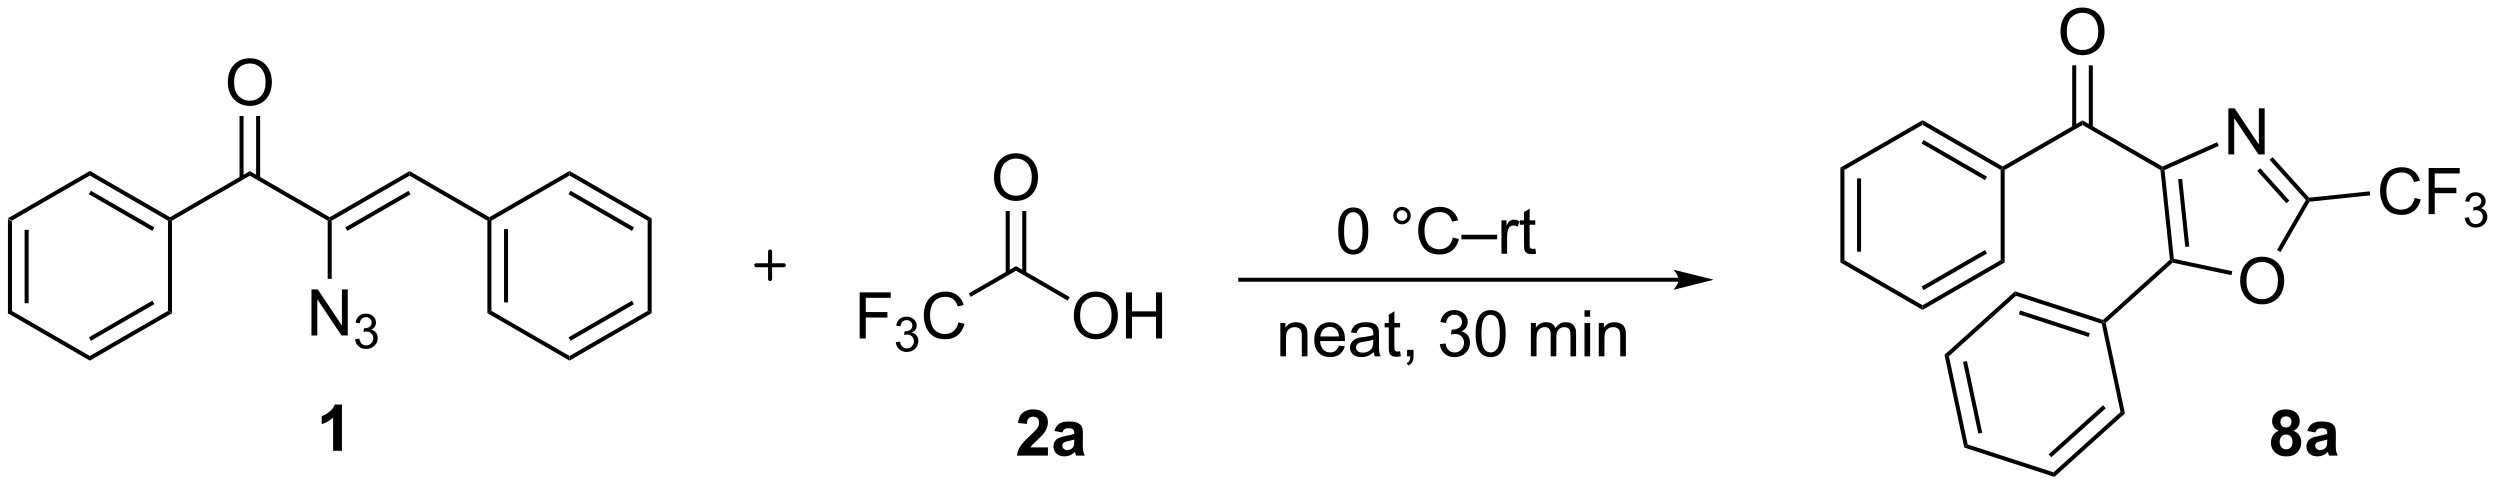 <?xml version="1.0" encoding="UTF-8"?>
<!DOCTYPE svg PUBLIC '-//W3C//DTD SVG 1.0//EN'
          'http://www.w3.org/TR/2001/REC-SVG-20010904/DTD/svg10.dtd'>
<svg stroke-dasharray="none" shape-rendering="auto" xmlns="http://www.w3.org/2000/svg" font-family="'Dialog'" text-rendering="auto" width="426" fill-opacity="1" color-interpolation="auto" color-rendering="auto" preserveAspectRatio="xMidYMid meet" font-size="12px" viewBox="0 0 426 83" fill="black" xmlns:xlink="http://www.w3.org/1999/xlink" stroke="black" image-rendering="auto" stroke-miterlimit="10" stroke-linecap="square" stroke-linejoin="miter" font-style="normal" stroke-width="1" height="83" stroke-dashoffset="0" font-weight="normal" stroke-opacity="1"
><!--Generated by the Batik Graphics2D SVG Generator--><defs id="genericDefs"
  /><g
  ><defs id="defs1"
    ><clipPath clipPathUnits="userSpaceOnUse" id="clipPath1"
      ><path d="M0.646 1.611 L319.647 1.611 L319.647 63.614 L0.646 63.614 L0.646 1.611 Z"
      /></clipPath
      ><clipPath clipPathUnits="userSpaceOnUse" id="clipPath2"
      ><path d="M40.281 107.264 L40.281 167.543 L350.412 167.543 L350.412 107.264 Z"
      /></clipPath
    ></defs
    ><g transform="scale(1.333,1.333) translate(-0.646,-1.611) matrix(1.029,0,0,1.029,-40.787,-108.72)"
    ><path d="M41.253 134.439 L41.753 134.728 L41.753 145.939 L41.253 146.228 ZM43.323 135.779 L43.323 144.888 L43.823 144.888 L43.823 135.779 Z" stroke="none" clip-path="url(#clipPath2)"
    /></g
    ><g transform="matrix(1.371,0,0,1.371,-55.243,-147.109)"
    ><path d="M41.253 146.228 L41.753 145.939 L51.462 151.545 L51.462 152.122 Z" stroke="none" clip-path="url(#clipPath2)"
    /></g
    ><g transform="matrix(1.371,0,0,1.371,-55.243,-147.109)"
    ><path d="M51.462 152.122 L51.462 151.545 L61.171 145.939 L61.671 146.228 ZM51.587 149.66 L59.476 145.105 L59.226 144.672 L51.337 149.227 Z" stroke="none" clip-path="url(#clipPath2)"
    /></g
    ><g transform="matrix(1.371,0,0,1.371,-55.243,-147.109)"
    ><path d="M61.671 146.228 L61.171 145.939 L61.171 134.728 L61.421 134.583 L61.671 134.728 Z" stroke="none" clip-path="url(#clipPath2)"
    /></g
    ><g transform="matrix(1.371,0,0,1.371,-55.243,-147.109)"
    ><path d="M61.421 134.295 L61.421 134.583 L61.171 134.728 L51.462 129.122 L51.462 128.545 ZM59.476 135.562 L51.587 131.007 L51.337 131.44 L59.226 135.995 Z" stroke="none" clip-path="url(#clipPath2)"
    /></g
    ><g transform="matrix(1.371,0,0,1.371,-55.243,-147.109)"
    ><path d="M51.462 128.545 L51.462 129.122 L41.753 134.728 L41.253 134.439 Z" stroke="none" clip-path="url(#clipPath2)"
    /></g
    ><g transform="matrix(1.371,0,0,1.371,-55.243,-147.109)"
    ><path d="M61.671 134.728 L61.421 134.583 L61.421 134.295 L71.346 128.565 L71.346 129.142 Z" stroke="none" clip-path="url(#clipPath2)"
    /></g
    ><g transform="matrix(1.371,0,0,1.371,-55.243,-147.109)"
    ><path d="M71.346 129.142 L71.346 128.565 L81.271 134.295 L81.271 134.583 L81.021 134.728 Z" stroke="none" clip-path="url(#clipPath2)"
    /></g
    ><g transform="matrix(1.371,0,0,1.371,-55.243,-147.109)"
    ><path d="M68.609 117.579 Q68.609 116.152 69.375 115.347 Q70.14 114.54 71.351 114.54 Q72.143 114.54 72.778 114.92 Q73.416 115.298 73.75 115.975 Q74.086 116.652 74.086 117.511 Q74.086 118.384 73.734 119.071 Q73.382 119.759 72.737 120.113 Q72.093 120.467 71.346 120.467 Q70.539 120.467 69.901 120.077 Q69.265 119.683 68.937 119.009 Q68.609 118.332 68.609 117.579 ZM69.39 117.59 Q69.39 118.626 69.945 119.222 Q70.502 119.816 71.343 119.816 Q72.198 119.816 72.75 119.215 Q73.304 118.613 73.304 117.509 Q73.304 116.808 73.067 116.288 Q72.83 115.767 72.375 115.48 Q71.921 115.191 71.354 115.191 Q70.549 115.191 69.968 115.746 Q69.39 116.298 69.39 117.59 Z" stroke="none" clip-path="url(#clipPath2)"
    /></g
    ><g transform="matrix(1.371,0,0,1.371,-55.243,-147.109)"
    ><path d="M72.627 129.449 L72.627 121.72 L72.127 121.72 L72.127 129.449 ZM70.565 129.449 L70.565 121.72 L70.065 121.72 L70.065 129.449 Z" stroke="none" clip-path="url(#clipPath2)"
    /></g
    ><g transform="matrix(1.371,0,0,1.371,-55.243,-147.109)"
    ><path d="M81.521 134.728 L81.271 134.583 L81.271 134.295 L91.195 128.565 L91.195 129.142 ZM83.459 135.991 L91.32 131.452 L91.07 131.019 L83.209 135.558 Z" stroke="none" clip-path="url(#clipPath2)"
    /></g
    ><g transform="matrix(1.371,0,0,1.371,-55.243,-147.109)"
    ><path d="M91.195 129.142 L91.195 128.565 L101.12 134.295 L101.12 134.583 L100.87 134.728 Z" stroke="none" clip-path="url(#clipPath2)"
    /></g
    ><g transform="matrix(1.371,0,0,1.371,-55.243,-147.109)"
    ><path d="M100.87 134.728 L101.12 134.583 L101.37 134.728 L101.37 145.939 L100.87 146.228 ZM102.94 135.779 L102.94 144.888 L103.44 144.888 L103.44 135.779 Z" stroke="none" clip-path="url(#clipPath2)"
    /></g
    ><g transform="matrix(1.371,0,0,1.371,-55.243,-147.109)"
    ><path d="M100.87 146.228 L101.37 145.939 L111.079 151.545 L111.079 152.122 Z" stroke="none" clip-path="url(#clipPath2)"
    /></g
    ><g transform="matrix(1.371,0,0,1.371,-55.243,-147.109)"
    ><path d="M111.079 152.122 L111.079 151.545 L120.789 145.939 L121.289 146.228 ZM111.204 149.66 L119.094 145.105 L118.844 144.672 L110.954 149.227 Z" stroke="none" clip-path="url(#clipPath2)"
    /></g
    ><g transform="matrix(1.371,0,0,1.371,-55.243,-147.109)"
    ><path d="M121.289 146.228 L120.789 145.939 L120.789 134.728 L121.289 134.439 Z" stroke="none" clip-path="url(#clipPath2)"
    /></g
    ><g transform="matrix(1.371,0,0,1.371,-55.243,-147.109)"
    ><path d="M121.289 134.439 L120.789 134.728 L111.079 129.122 L111.079 128.545 ZM119.094 135.562 L111.204 131.007 L110.954 131.44 L118.844 135.995 Z" stroke="none" clip-path="url(#clipPath2)"
    /></g
    ><g transform="matrix(1.371,0,0,1.371,-55.243,-147.109)"
    ><path d="M111.079 128.545 L111.079 129.122 L101.37 134.728 L101.12 134.583 L101.12 134.295 Z" stroke="none" clip-path="url(#clipPath2)"
    /></g
    ><g transform="matrix(1.371,0,0,1.371,-55.243,-147.109)"
    ><path d="M79.005 148.994 L79.005 143.267 L79.784 143.267 L82.791 147.762 L82.791 143.267 L83.518 143.267 L83.518 148.994 L82.739 148.994 L79.732 144.494 L79.732 148.994 L79.005 148.994 Z" stroke="none" clip-path="url(#clipPath2)"
    /></g
    ><g transform="matrix(1.371,0,0,1.371,-55.243,-147.109)"
    ><path d="M84.425 149.459 L84.952 149.388 Q85.044 149.838 85.261 150.035 Q85.48 150.232 85.794 150.232 Q86.165 150.232 86.421 149.974 Q86.679 149.717 86.679 149.336 Q86.679 148.972 86.441 148.738 Q86.204 148.502 85.837 148.502 Q85.689 148.502 85.466 148.56 L85.525 148.097 Q85.577 148.103 85.609 148.103 Q85.946 148.103 86.216 147.928 Q86.486 147.752 86.486 147.385 Q86.486 147.095 86.288 146.906 Q86.093 146.715 85.782 146.715 Q85.474 146.715 85.269 146.908 Q85.064 147.101 85.005 147.488 L84.478 147.394 Q84.575 146.863 84.917 146.572 Q85.261 146.281 85.771 146.281 Q86.122 146.281 86.417 146.431 Q86.714 146.582 86.87 146.844 Q87.026 147.103 87.026 147.396 Q87.026 147.675 86.876 147.904 Q86.728 148.133 86.435 148.267 Q86.816 148.355 87.026 148.633 Q87.237 148.908 87.237 149.324 Q87.237 149.887 86.827 150.279 Q86.417 150.67 85.79 150.67 Q85.226 150.67 84.851 150.334 Q84.478 149.996 84.425 149.459 Z" stroke="none" clip-path="url(#clipPath2)"
    /></g
    ><g transform="matrix(1.371,0,0,1.371,-55.243,-147.109)"
    ><path d="M81.021 134.728 L81.271 134.583 L81.521 134.728 L81.521 141.959 L81.021 141.959 Z" stroke="none" clip-path="url(#clipPath2)"
    /></g
    ><g transform="matrix(1.371,0,0,1.371,-55.243,-147.109)"
    ><path d="M206.624 136.011 Q206.624 134.995 206.832 134.378 Q207.041 133.758 207.452 133.422 Q207.866 133.086 208.491 133.086 Q208.952 133.086 209.298 133.271 Q209.647 133.456 209.874 133.807 Q210.101 134.156 210.228 134.659 Q210.358 135.159 210.358 136.011 Q210.358 137.018 210.15 137.638 Q209.944 138.258 209.53 138.596 Q209.119 138.935 208.491 138.935 Q207.663 138.935 207.189 138.339 Q206.624 137.625 206.624 136.011 ZM207.345 136.011 Q207.345 137.422 207.676 137.888 Q208.007 138.354 208.491 138.354 Q208.976 138.354 209.304 137.886 Q209.634 137.417 209.634 136.011 Q209.634 134.596 209.304 134.133 Q208.976 133.667 208.483 133.667 Q207.999 133.667 207.71 134.078 Q207.345 134.602 207.345 136.011 ZM213.463 134.094 Q213.463 133.643 213.78 133.328 Q214.101 133.011 214.546 133.011 Q214.999 133.011 215.314 133.328 Q215.632 133.643 215.632 134.094 Q215.632 134.542 215.311 134.862 Q214.994 135.18 214.546 135.18 Q214.101 135.18 213.78 134.865 Q213.463 134.547 213.463 134.094 ZM213.89 134.094 Q213.89 134.367 214.082 134.56 Q214.275 134.753 214.548 134.753 Q214.819 134.753 215.012 134.56 Q215.205 134.367 215.205 134.094 Q215.205 133.82 215.012 133.628 Q214.819 133.432 214.548 133.432 Q214.275 133.432 214.082 133.628 Q213.89 133.82 213.89 134.094 ZM220.865 136.828 L221.623 137.018 Q221.386 137.953 220.766 138.445 Q220.146 138.935 219.253 138.935 Q218.326 138.935 217.745 138.557 Q217.167 138.18 216.862 137.466 Q216.56 136.75 216.56 135.93 Q216.56 135.034 216.901 134.37 Q217.245 133.703 217.875 133.357 Q218.505 133.011 219.263 133.011 Q220.123 133.011 220.709 133.448 Q221.294 133.886 221.526 134.68 L220.779 134.854 Q220.581 134.229 220.201 133.945 Q219.823 133.659 219.248 133.659 Q218.589 133.659 218.143 133.977 Q217.701 134.292 217.521 134.826 Q217.341 135.359 217.341 135.924 Q217.341 136.656 217.555 137.201 Q217.768 137.745 218.216 138.016 Q218.667 138.284 219.19 138.284 Q219.826 138.284 220.266 137.917 Q220.709 137.549 220.865 136.828 ZM221.923 137.047 L221.923 136.479 L226.374 136.479 L226.374 137.047 L221.923 137.047 ZM226.909 138.836 L226.909 134.688 L227.542 134.688 L227.542 135.315 Q227.784 134.875 227.987 134.734 Q228.193 134.594 228.44 134.594 Q228.794 134.594 229.162 134.82 L228.919 135.471 Q228.662 135.32 228.404 135.32 Q228.175 135.32 227.99 135.458 Q227.808 135.596 227.729 135.844 Q227.612 136.219 227.612 136.664 L227.612 138.836 L226.909 138.836 ZM231.115 138.206 L231.216 138.828 Q230.919 138.891 230.685 138.891 Q230.302 138.891 230.091 138.771 Q229.88 138.649 229.794 138.451 Q229.709 138.253 229.709 137.62 L229.709 135.234 L229.193 135.234 L229.193 134.688 L229.709 134.688 L229.709 133.659 L230.409 133.237 L230.409 134.688 L231.115 134.688 L231.115 135.234 L230.409 135.234 L230.409 137.659 Q230.409 137.961 230.446 138.047 Q230.482 138.133 230.565 138.185 Q230.651 138.234 230.808 138.234 Q230.925 138.234 231.115 138.206 Z" stroke="none" clip-path="url(#clipPath2)"
    /></g
    ><g transform="matrix(1.371,0,0,1.371,-55.243,-147.109)"
    ><path d="M147.142 149.368 L147.142 143.641 L151.007 143.641 L151.007 144.316 L147.9 144.316 L147.9 146.089 L150.588 146.089 L150.588 146.766 L147.9 146.766 L147.9 149.368 L147.142 149.368 Z" stroke="none" clip-path="url(#clipPath2)"
    /></g
    ><g transform="matrix(1.371,0,0,1.371,-55.243,-147.109)"
    ><path d="M151.625 149.833 L152.152 149.763 Q152.244 150.212 152.461 150.409 Q152.679 150.607 152.994 150.607 Q153.365 150.607 153.621 150.349 Q153.879 150.091 153.879 149.71 Q153.879 149.347 153.64 149.112 Q153.404 148.876 153.037 148.876 Q152.888 148.876 152.666 148.935 L152.724 148.472 Q152.777 148.478 152.808 148.478 Q153.146 148.478 153.416 148.302 Q153.685 148.126 153.685 147.759 Q153.685 147.47 153.488 147.28 Q153.293 147.089 152.982 147.089 Q152.674 147.089 152.469 147.282 Q152.263 147.476 152.205 147.862 L151.678 147.769 Q151.775 147.237 152.117 146.946 Q152.461 146.655 152.97 146.655 Q153.322 146.655 153.617 146.806 Q153.914 146.956 154.07 147.218 Q154.226 147.478 154.226 147.771 Q154.226 148.05 154.076 148.278 Q153.928 148.507 153.635 148.642 Q154.015 148.73 154.226 149.007 Q154.437 149.282 154.437 149.698 Q154.437 150.261 154.027 150.653 Q153.617 151.044 152.99 151.044 Q152.425 151.044 152.05 150.708 Q151.678 150.37 151.625 149.833 Z" stroke="none" clip-path="url(#clipPath2)"
    /></g
    ><g transform="matrix(1.371,0,0,1.371,-55.243,-147.109)"
    ><path d="M159.413 147.36 L160.171 147.55 Q159.934 148.485 159.314 148.977 Q158.694 149.467 157.801 149.467 Q156.874 149.467 156.293 149.089 Q155.715 148.712 155.41 147.998 Q155.108 147.282 155.108 146.462 Q155.108 145.566 155.449 144.902 Q155.793 144.235 156.423 143.889 Q157.054 143.542 157.811 143.542 Q158.671 143.542 159.257 143.98 Q159.843 144.417 160.074 145.212 L159.327 145.386 Q159.129 144.761 158.749 144.477 Q158.371 144.191 157.796 144.191 Q157.137 144.191 156.691 144.508 Q156.249 144.824 156.069 145.357 Q155.889 145.891 155.889 146.457 Q155.889 147.188 156.103 147.732 Q156.316 148.277 156.764 148.548 Q157.215 148.816 157.738 148.816 Q158.374 148.816 158.814 148.449 Q159.257 148.082 159.413 147.36 Z" stroke="none" clip-path="url(#clipPath2)"
    /></g
    ><g transform="matrix(1.371,0,0,1.371,-55.243,-147.109)"
    ><path d="M160.945 144.2 L160.695 143.767 L166.572 140.374 L166.572 140.952 Z" stroke="none" clip-path="url(#clipPath2)"
    /></g
    ><g transform="matrix(1.371,0,0,1.371,-55.243,-147.109)"
    ><path d="M163.835 129.389 Q163.835 127.962 164.601 127.157 Q165.366 126.35 166.577 126.35 Q167.369 126.35 168.004 126.73 Q168.642 127.107 168.976 127.784 Q169.311 128.462 169.311 129.321 Q169.311 130.193 168.96 130.881 Q168.608 131.568 167.963 131.923 Q167.319 132.277 166.572 132.277 Q165.765 132.277 165.127 131.886 Q164.491 131.493 164.163 130.818 Q163.835 130.141 163.835 129.389 ZM164.616 129.399 Q164.616 130.435 165.171 131.032 Q165.728 131.626 166.569 131.626 Q167.423 131.626 167.976 131.024 Q168.53 130.423 168.53 129.318 Q168.53 128.618 168.293 128.097 Q168.056 127.576 167.601 127.29 Q167.147 127.001 166.58 127.001 Q165.775 127.001 165.194 127.555 Q164.616 128.107 164.616 129.399 Z" stroke="none" clip-path="url(#clipPath2)"
    /></g
    ><g transform="matrix(1.371,0,0,1.371,-55.243,-147.109)"
    ><path d="M167.853 141.258 L167.853 133.529 L167.353 133.529 L167.353 141.258 ZM165.791 141.258 L165.791 133.529 L165.291 133.529 L165.291 141.258 Z" stroke="none" clip-path="url(#clipPath2)"
    /></g
    ><g transform="matrix(1.371,0,0,1.371,-55.243,-147.109)"
    ><path d="M173.76 146.579 Q173.76 145.152 174.525 144.347 Q175.291 143.54 176.502 143.54 Q177.294 143.54 177.929 143.92 Q178.567 144.298 178.9 144.975 Q179.236 145.652 179.236 146.511 Q179.236 147.383 178.885 148.071 Q178.533 148.758 177.887 149.113 Q177.244 149.467 176.497 149.467 Q175.689 149.467 175.051 149.076 Q174.416 148.683 174.088 148.008 Q173.76 147.332 173.76 146.579 ZM174.541 146.589 Q174.541 147.626 175.096 148.222 Q175.653 148.816 176.494 148.816 Q177.348 148.816 177.9 148.214 Q178.455 147.613 178.455 146.508 Q178.455 145.808 178.218 145.287 Q177.981 144.766 177.525 144.48 Q177.072 144.191 176.505 144.191 Q175.7 144.191 175.119 144.745 Q174.541 145.298 174.541 146.589 ZM180.235 149.368 L180.235 143.641 L180.993 143.641 L180.993 145.993 L183.969 145.993 L183.969 143.641 L184.727 143.641 L184.727 149.368 L183.969 149.368 L183.969 146.667 L180.993 146.667 L180.993 149.368 L180.235 149.368 Z" stroke="none" clip-path="url(#clipPath2)"
    /></g
    ><g transform="matrix(1.371,0,0,1.371,-55.243,-147.109)"
    ><path d="M166.572 140.952 L166.572 140.374 L173.244 144.226 L172.994 144.66 Z" stroke="none" clip-path="url(#clipPath2)"
    /></g
    ><g transform="matrix(1.371,0,0,1.371,-55.243,-147.109)"
    ><path d="M248.916 141.82 L194.443 141.82 L194.193 141.82 L194.193 142.32 L194.443 142.32 L248.916 142.32 L249.166 142.32 L249.166 141.82 L248.916 141.82 ZM253.291 142.07 L248.291 140.82 C248.291 140.82 248.916 141.524 248.916 142.07 C248.916 142.617 248.291 143.32 248.291 143.32 Z" stroke="none" clip-path="url(#clipPath2)"
    /></g
    ><g transform="matrix(1.371,0,0,1.371,-55.243,-147.109)"
    ><path d="M308.816 128.432 L309.051 128.279 L309.319 128.434 L310.479 139.47 L310.249 139.677 L309.988 139.576 ZM311.011 129.58 L311.896 137.996 L312.393 137.944 L311.508 129.528 Z" stroke="none" clip-path="url(#clipPath2)"
    /></g
    ><g transform="matrix(1.371,0,0,1.371,-55.243,-147.109)"
    ><path d="M317.255 126.493 L317.255 120.766 L318.034 120.766 L321.042 125.261 L321.042 120.766 L321.768 120.766 L321.768 126.493 L320.99 126.493 L317.982 121.993 L317.982 126.493 L317.255 126.493 Z" stroke="none" clip-path="url(#clipPath2)"
    /></g
    ><g transform="matrix(1.371,0,0,1.371,-55.243,-147.109)"
    ><path d="M309.319 128.434 L309.051 128.279 L309.066 127.999 L315.853 124.977 L316.057 125.434 Z" stroke="none" clip-path="url(#clipPath2)"
    /></g
    ><g transform="matrix(1.371,0,0,1.371,-55.243,-147.109)"
    ><path d="M309.066 127.999 L309.051 128.279 L308.816 128.432 L299.127 122.838 L299.127 122.26 Z" stroke="none" clip-path="url(#clipPath2)"
    /></g
    ><g transform="matrix(1.371,0,0,1.371,-55.243,-147.109)"
    ><path d="M309.988 139.576 L310.249 139.677 L310.322 139.947 L302.007 147.434 L301.733 147.345 L301.673 147.062 Z" stroke="none" clip-path="url(#clipPath2)"
    /></g
    ><g transform="matrix(1.371,0,0,1.371,-55.243,-147.109)"
    ><path d="M296.39 111.275 Q296.39 109.848 297.156 109.043 Q297.921 108.236 299.132 108.236 Q299.924 108.236 300.559 108.616 Q301.197 108.994 301.531 109.671 Q301.866 110.348 301.866 111.207 Q301.866 112.08 301.515 112.767 Q301.163 113.455 300.517 113.809 Q299.874 114.163 299.127 114.163 Q298.32 114.163 297.682 113.772 Q297.046 113.379 296.718 112.705 Q296.39 112.028 296.39 111.275 ZM297.171 111.285 Q297.171 112.322 297.726 112.918 Q298.283 113.512 299.124 113.512 Q299.978 113.512 300.531 112.91 Q301.085 112.309 301.085 111.205 Q301.085 110.504 300.848 109.983 Q300.611 109.463 300.156 109.176 Q299.702 108.887 299.135 108.887 Q298.33 108.887 297.749 109.442 Q297.171 109.994 297.171 111.285 Z" stroke="none" clip-path="url(#clipPath2)"
    /></g
    ><g transform="matrix(1.371,0,0,1.371,-55.243,-147.109)"
    ><path d="M300.408 123.145 L300.408 115.416 L299.908 115.416 L299.908 123.145 ZM298.345 123.145 L298.345 115.416 L297.845 115.416 L297.845 123.145 Z" stroke="none" clip-path="url(#clipPath2)"
    /></g
    ><g transform="matrix(1.371,0,0,1.371,-55.243,-147.109)"
    ><path d="M299.127 122.26 L299.127 122.838 L289.452 128.423 L289.202 128.279 L289.202 127.99 Z" stroke="none" clip-path="url(#clipPath2)"
    /></g
    ><g transform="matrix(1.371,0,0,1.371,-55.243,-147.109)"
    ><path d="M318.722 142.245 Q318.722 140.818 319.488 140.013 Q320.253 139.206 321.464 139.206 Q322.256 139.206 322.891 139.586 Q323.529 139.964 323.863 140.641 Q324.199 141.318 324.199 142.177 Q324.199 143.05 323.847 143.737 Q323.495 144.425 322.85 144.779 Q322.206 145.133 321.459 145.133 Q320.652 145.133 320.014 144.743 Q319.378 144.349 319.05 143.675 Q318.722 142.998 318.722 142.245 ZM319.503 142.256 Q319.503 143.292 320.058 143.888 Q320.615 144.482 321.456 144.482 Q322.311 144.482 322.863 143.881 Q323.417 143.279 323.417 142.175 Q323.417 141.474 323.18 140.953 Q322.943 140.433 322.488 140.146 Q322.034 139.857 321.467 139.857 Q320.662 139.857 320.081 140.412 Q319.503 140.964 319.503 142.256 Z" stroke="none" clip-path="url(#clipPath2)"
    /></g
    ><g transform="matrix(1.371,0,0,1.371,-55.243,-147.109)"
    ><path d="M317.739 141.013 L317.635 141.502 L310.322 139.947 L310.249 139.677 L310.479 139.47 Z" stroke="none" clip-path="url(#clipPath2)"
    /></g
    ><g transform="matrix(1.371,0,0,1.371,-55.243,-147.109)"
    ><path d="M323.732 138.623 L323.299 138.373 L326.882 132.167 L327.189 132.135 L327.342 132.37 Z" stroke="none" clip-path="url(#clipPath2)"
    /></g
    ><g transform="matrix(1.371,0,0,1.371,-55.243,-147.109)"
    ><path d="M340.414 131.904 L341.172 132.094 Q340.935 133.029 340.316 133.521 Q339.696 134.011 338.803 134.011 Q337.875 134.011 337.295 133.633 Q336.717 133.255 336.412 132.542 Q336.11 131.826 336.11 131.005 Q336.11 130.109 336.451 129.446 Q336.795 128.779 337.425 128.432 Q338.055 128.086 338.813 128.086 Q339.672 128.086 340.258 128.524 Q340.844 128.961 341.076 129.755 L340.329 129.93 Q340.131 129.305 339.75 129.021 Q339.373 128.734 338.797 128.734 Q338.139 128.734 337.693 129.052 Q337.25 129.367 337.071 129.901 Q336.891 130.435 336.891 131 Q336.891 131.732 337.105 132.276 Q337.318 132.821 337.766 133.091 Q338.217 133.359 338.74 133.359 Q339.375 133.359 339.816 132.992 Q340.258 132.625 340.414 131.904 ZM342.145 133.912 L342.145 128.185 L346.01 128.185 L346.01 128.859 L342.903 128.859 L342.903 130.633 L345.59 130.633 L345.59 131.31 L342.903 131.31 L342.903 133.912 L342.145 133.912 Z" stroke="none" clip-path="url(#clipPath2)"
    /></g
    ><g transform="matrix(1.371,0,0,1.371,-55.243,-147.109)"
    ><path d="M346.627 134.377 L347.155 134.306 Q347.247 134.756 347.463 134.953 Q347.682 135.15 347.997 135.15 Q348.368 135.15 348.623 134.893 Q348.881 134.635 348.881 134.254 Q348.881 133.891 348.643 133.656 Q348.407 133.42 348.04 133.42 Q347.891 133.42 347.668 133.478 L347.727 133.016 Q347.78 133.021 347.811 133.021 Q348.149 133.021 348.418 132.846 Q348.688 132.67 348.688 132.303 Q348.688 132.013 348.491 131.824 Q348.295 131.633 347.985 131.633 Q347.676 131.633 347.471 131.826 Q347.266 132.019 347.207 132.406 L346.68 132.312 Q346.778 131.781 347.12 131.49 Q347.463 131.199 347.973 131.199 Q348.325 131.199 348.62 131.35 Q348.916 131.5 349.073 131.762 Q349.229 132.021 349.229 132.314 Q349.229 132.594 349.079 132.822 Q348.93 133.051 348.637 133.185 Q349.018 133.273 349.229 133.551 Q349.44 133.826 349.44 134.242 Q349.44 134.805 349.03 135.197 Q348.62 135.588 347.993 135.588 Q347.428 135.588 347.053 135.252 Q346.68 134.914 346.627 134.377 Z" stroke="none" clip-path="url(#clipPath2)"
    /></g
    ><g transform="matrix(1.371,0,0,1.371,-55.243,-147.109)"
    ><path d="M327.342 132.37 L327.189 132.135 L327.29 131.873 L334.83 131.08 L334.882 131.577 Z" stroke="none" clip-path="url(#clipPath2)"
    /></g
    ><g transform="matrix(1.371,0,0,1.371,-55.243,-147.109)"
    ><path d="M322.379 127.166 L322.751 126.832 L327.29 131.873 L327.189 132.135 L326.882 132.167 ZM320.846 128.546 L324.467 132.568 L324.839 132.234 L321.218 128.212 Z" stroke="none" clip-path="url(#clipPath2)"
    /></g
    ><g transform="matrix(1.371,0,0,1.371,-55.243,-147.109)"
    ><path d="M290.736 143.509 L290.856 144.073 L301.518 147.538 L301.733 147.345 L301.673 147.062 L290.736 143.509 ZM291.37 145.891 L291.215 146.367 L299.879 149.182 L300.034 148.706 L291.37 145.891 Z" stroke="none" clip-path="url(#clipPath2)"
    /></g
    ><g transform="matrix(1.371,0,0,1.371,-55.243,-147.109)"
    ><path d="M290.736 143.509 L290.856 144.073 L282.524 151.575 L281.975 151.397 Z" stroke="none" clip-path="url(#clipPath2)"
    /></g
    ><g transform="matrix(1.371,0,0,1.371,-55.243,-147.109)"
    ><path d="M281.975 151.397 L282.524 151.575 L284.855 162.542 L284.426 162.928 ZM284.278 152.277 L286.172 161.187 L286.661 161.083 L284.767 152.173 Z" stroke="none" clip-path="url(#clipPath2)"
    /></g
    ><g transform="matrix(1.371,0,0,1.371,-55.243,-147.109)"
    ><path d="M284.426 162.928 L284.855 162.542 L295.518 166.006 L295.638 166.571 Z" stroke="none" clip-path="url(#clipPath2)"
    /></g
    ><g transform="matrix(1.371,0,0,1.371,-55.243,-147.109)"
    ><path d="M295.638 166.571 L295.518 166.006 L303.849 158.504 L304.398 158.683 ZM295.248 164.136 L302.018 158.041 L301.683 157.669 L294.913 163.765 Z" stroke="none" clip-path="url(#clipPath2)"
    /></g
    ><g transform="matrix(1.371,0,0,1.371,-55.243,-147.109)"
    ><path d="M304.398 158.683 L303.849 158.504 L301.518 147.538 L301.733 147.345 L302.007 147.434 Z" stroke="none" clip-path="url(#clipPath2)"
    /></g
    ><g transform="matrix(1.371,0,0,1.371,-55.243,-147.109)"
    ><path d="M289.202 127.99 L289.202 128.279 L288.952 128.423 L279.243 122.818 L279.243 122.24 ZM287.257 129.258 L279.368 124.703 L279.118 125.136 L287.007 129.691 Z" stroke="none" clip-path="url(#clipPath2)"
    /></g
    ><g transform="matrix(1.371,0,0,1.371,-55.243,-147.109)"
    ><path d="M279.243 122.24 L279.243 122.818 L269.533 128.423 L269.033 128.135 Z" stroke="none" clip-path="url(#clipPath2)"
    /></g
    ><g transform="matrix(1.371,0,0,1.371,-55.243,-147.109)"
    ><path d="M269.033 128.135 L269.533 128.423 L269.533 139.635 L269.033 139.923 ZM271.103 129.474 L271.103 138.584 L271.603 138.584 L271.603 129.474 Z" stroke="none" clip-path="url(#clipPath2)"
    /></g
    ><g transform="matrix(1.371,0,0,1.371,-55.243,-147.109)"
    ><path d="M269.033 139.923 L269.533 139.635 L279.243 145.24 L279.243 145.818 Z" stroke="none" clip-path="url(#clipPath2)"
    /></g
    ><g transform="matrix(1.371,0,0,1.371,-55.243,-147.109)"
    ><path d="M279.243 145.818 L279.243 145.24 L288.952 139.635 L289.452 139.923 ZM279.368 143.356 L287.257 138.801 L287.007 138.368 L279.118 142.923 Z" stroke="none" clip-path="url(#clipPath2)"
    /></g
    ><g transform="matrix(1.371,0,0,1.371,-55.243,-147.109)"
    ><path d="M289.452 139.923 L288.952 139.635 L288.952 128.423 L289.202 128.279 L289.452 128.423 Z" stroke="none" clip-path="url(#clipPath2)"
    /></g
    ><g stroke-width="0.5" transform="matrix(1.371,0,0,1.371,-55.243,-147.109)" stroke-linejoin="round" stroke-linecap="round"
    ><path fill="none" d="M134.292 140.27 L137.721 140.27 M136.007 138.556 L136.007 141.984" clip-path="url(#clipPath2)"
    /></g
    ><g transform="matrix(1.371,0,0,1.371,-55.243,-147.109)"
    ><path d="M199.426 151.59 L199.426 147.442 L200.059 147.442 L200.059 148.03 Q200.515 147.348 201.379 147.348 Q201.754 147.348 202.067 147.483 Q202.382 147.616 202.538 147.835 Q202.694 148.054 202.757 148.356 Q202.796 148.551 202.796 149.038 L202.796 151.59 L202.093 151.59 L202.093 149.067 Q202.093 148.637 202.009 148.424 Q201.929 148.21 201.72 148.085 Q201.512 147.958 201.231 147.958 Q200.78 147.958 200.455 148.244 Q200.129 148.528 200.129 149.325 L200.129 151.59 L199.426 151.59 ZM206.714 150.254 L207.44 150.343 Q207.268 150.981 206.802 151.333 Q206.339 151.684 205.617 151.684 Q204.706 151.684 204.172 151.124 Q203.641 150.562 203.641 149.551 Q203.641 148.504 204.18 147.926 Q204.719 147.348 205.578 147.348 Q206.409 147.348 206.935 147.916 Q207.464 148.481 207.464 149.507 Q207.464 149.57 207.461 149.695 L204.367 149.695 Q204.406 150.379 204.753 150.744 Q205.102 151.106 205.62 151.106 Q206.008 151.106 206.281 150.903 Q206.555 150.7 206.714 150.254 ZM204.406 149.116 L206.722 149.116 Q206.675 148.593 206.456 148.333 Q206.12 147.926 205.586 147.926 Q205.102 147.926 204.771 148.252 Q204.44 148.575 204.406 149.116 ZM211.03 151.077 Q210.64 151.411 210.278 151.549 Q209.918 151.684 209.504 151.684 Q208.819 151.684 208.452 151.351 Q208.085 151.015 208.085 150.497 Q208.085 150.192 208.223 149.939 Q208.363 149.687 208.588 149.536 Q208.811 149.382 209.093 149.304 Q209.301 149.249 209.718 149.2 Q210.569 149.098 210.973 148.958 Q210.976 148.812 210.976 148.773 Q210.976 148.343 210.778 148.168 Q210.507 147.929 209.976 147.929 Q209.481 147.929 209.244 148.103 Q209.007 148.278 208.895 148.718 L208.207 148.624 Q208.301 148.184 208.515 147.913 Q208.731 147.64 209.137 147.494 Q209.543 147.348 210.077 147.348 Q210.608 147.348 210.939 147.473 Q211.272 147.598 211.429 147.788 Q211.585 147.976 211.647 148.265 Q211.684 148.445 211.684 148.913 L211.684 149.851 Q211.684 150.833 211.728 151.093 Q211.772 151.351 211.905 151.59 L211.171 151.59 Q211.061 151.372 211.03 151.077 ZM210.973 149.507 Q210.59 149.663 209.825 149.773 Q209.39 149.835 209.21 149.913 Q209.03 149.991 208.931 150.142 Q208.835 150.293 208.835 150.476 Q208.835 150.757 209.048 150.945 Q209.262 151.132 209.671 151.132 Q210.077 151.132 210.392 150.955 Q210.71 150.778 210.858 150.468 Q210.973 150.231 210.973 149.765 L210.973 149.507 ZM214.308 150.96 L214.409 151.583 Q214.112 151.645 213.878 151.645 Q213.495 151.645 213.284 151.525 Q213.073 151.403 212.987 151.205 Q212.901 151.007 212.901 150.374 L212.901 147.989 L212.386 147.989 L212.386 147.442 L212.901 147.442 L212.901 146.413 L213.602 145.991 L213.602 147.442 L214.308 147.442 L214.308 147.989 L213.602 147.989 L213.602 150.413 Q213.602 150.715 213.638 150.801 Q213.675 150.887 213.758 150.939 Q213.844 150.989 214 150.989 Q214.117 150.989 214.308 150.96 ZM215.179 151.59 L215.179 150.788 L215.981 150.788 L215.981 151.59 Q215.981 152.033 215.825 152.304 Q215.668 152.575 215.327 152.723 L215.132 152.424 Q215.356 152.325 215.46 152.135 Q215.567 151.947 215.577 151.59 L215.179 151.59 ZM219.249 150.077 L219.952 149.983 Q220.075 150.583 220.363 150.845 Q220.655 151.108 221.075 151.108 Q221.569 151.108 221.91 150.765 Q222.254 150.421 222.254 149.913 Q222.254 149.429 221.936 149.116 Q221.621 148.801 221.132 148.801 Q220.934 148.801 220.637 148.879 L220.715 148.262 Q220.785 148.27 220.827 148.27 Q221.278 148.27 221.637 148.036 Q221.996 147.801 221.996 147.312 Q221.996 146.926 221.733 146.674 Q221.473 146.418 221.059 146.418 Q220.647 146.418 220.374 146.676 Q220.101 146.934 220.022 147.45 L219.319 147.325 Q219.45 146.616 219.905 146.228 Q220.363 145.84 221.043 145.84 Q221.512 145.84 221.905 146.041 Q222.301 146.241 222.509 146.59 Q222.718 146.937 222.718 147.327 Q222.718 147.7 222.517 148.004 Q222.319 148.309 221.929 148.489 Q222.436 148.606 222.718 148.976 Q222.999 149.343 222.999 149.898 Q222.999 150.648 222.452 151.171 Q221.905 151.692 221.069 151.692 Q220.317 151.692 219.817 151.244 Q219.319 150.793 219.249 150.077 ZM223.696 148.765 Q223.696 147.749 223.904 147.132 Q224.112 146.512 224.524 146.176 Q224.938 145.84 225.563 145.84 Q226.024 145.84 226.37 146.025 Q226.719 146.21 226.946 146.562 Q227.172 146.911 227.3 147.413 Q227.43 147.913 227.43 148.765 Q227.43 149.773 227.222 150.392 Q227.016 151.012 226.602 151.351 Q226.19 151.689 225.563 151.689 Q224.735 151.689 224.261 151.093 Q223.696 150.379 223.696 148.765 ZM224.417 148.765 Q224.417 150.176 224.748 150.642 Q225.078 151.108 225.563 151.108 Q226.047 151.108 226.375 150.64 Q226.706 150.171 226.706 148.765 Q226.706 147.351 226.375 146.887 Q226.047 146.421 225.555 146.421 Q225.071 146.421 224.781 146.833 Q224.417 147.356 224.417 148.765 ZM230.563 151.59 L230.563 147.442 L231.19 147.442 L231.19 148.023 Q231.386 147.718 231.709 147.533 Q232.034 147.348 232.448 147.348 Q232.909 147.348 233.203 147.541 Q233.5 147.731 233.62 148.075 Q234.112 147.348 234.901 147.348 Q235.518 147.348 235.849 147.689 Q236.183 148.03 236.183 148.741 L236.183 151.59 L235.485 151.59 L235.485 148.976 Q235.485 148.554 235.414 148.369 Q235.347 148.184 235.167 148.072 Q234.987 147.958 234.745 147.958 Q234.308 147.958 234.018 148.249 Q233.729 148.538 233.729 149.179 L233.729 151.59 L233.026 151.59 L233.026 148.895 Q233.026 148.426 232.854 148.192 Q232.683 147.958 232.292 147.958 Q231.995 147.958 231.742 148.114 Q231.492 148.27 231.378 148.572 Q231.266 148.872 231.266 149.437 L231.266 151.59 L230.563 151.59 ZM237.229 146.671 L237.229 145.864 L237.933 145.864 L237.933 146.671 L237.229 146.671 ZM237.229 151.59 L237.229 147.442 L237.933 147.442 L237.933 151.59 L237.229 151.59 ZM239.004 151.59 L239.004 147.442 L239.637 147.442 L239.637 148.03 Q240.093 147.348 240.957 147.348 Q241.332 147.348 241.645 147.483 Q241.96 147.616 242.116 147.835 Q242.272 148.054 242.335 148.356 Q242.374 148.551 242.374 149.038 L242.374 151.59 L241.671 151.59 L241.671 149.067 Q241.671 148.637 241.588 148.424 Q241.507 148.21 241.298 148.085 Q241.09 147.958 240.809 147.958 Q240.358 147.958 240.033 148.244 Q239.707 148.528 239.707 149.325 L239.707 151.59 L239.004 151.59 Z" stroke="none" clip-path="url(#clipPath2)"
    /></g
    ><g transform="matrix(1.371,0,0,1.371,-55.243,-147.109)"
    ><path d="M82.793 163.33 L81.697 163.33 L81.697 159.192 Q81.095 159.754 80.277 160.025 L80.277 159.028 Q80.707 158.887 81.21 158.497 Q81.715 158.103 81.902 157.58 L82.793 157.58 L82.793 163.33 Z" stroke="none" clip-path="url(#clipPath2)"
    /></g
    ><g transform="matrix(1.371,0,0,1.371,-55.243,-147.109)"
    ><path d="M170.541 162.908 L170.541 163.929 L166.694 163.929 Q166.757 163.351 167.069 162.832 Q167.382 162.314 168.304 161.46 Q169.046 160.767 169.212 160.523 Q169.439 160.181 169.439 159.851 Q169.439 159.483 169.241 159.286 Q169.046 159.088 168.697 159.088 Q168.353 159.088 168.15 159.296 Q167.947 159.502 167.916 159.983 L166.822 159.874 Q166.921 158.968 167.436 158.575 Q167.952 158.179 168.726 158.179 Q169.572 158.179 170.056 158.637 Q170.541 159.093 170.541 159.773 Q170.541 160.158 170.403 160.51 Q170.264 160.858 169.962 161.241 Q169.764 161.494 169.244 161.97 Q168.726 162.447 168.585 162.603 Q168.447 162.76 168.361 162.908 L170.541 162.908 ZM172.339 161.046 L171.341 160.866 Q171.511 160.265 171.919 159.976 Q172.331 159.687 173.138 159.687 Q173.873 159.687 174.232 159.861 Q174.591 160.033 174.737 160.301 Q174.886 160.569 174.886 161.283 L174.873 162.564 Q174.873 163.111 174.925 163.371 Q174.979 163.632 175.123 163.929 L174.037 163.929 Q173.995 163.819 173.933 163.603 Q173.904 163.507 173.893 163.476 Q173.612 163.749 173.292 163.887 Q172.972 164.023 172.607 164.023 Q171.966 164.023 171.597 163.676 Q171.229 163.327 171.229 162.796 Q171.229 162.444 171.396 162.168 Q171.565 161.892 171.867 161.746 Q172.169 161.601 172.74 161.491 Q173.511 161.345 173.808 161.22 L173.808 161.111 Q173.808 160.796 173.651 160.661 Q173.495 160.525 173.06 160.525 Q172.768 160.525 172.604 160.642 Q172.44 160.757 172.339 161.046 ZM173.808 161.937 Q173.597 162.007 173.138 162.106 Q172.683 162.202 172.542 162.296 Q172.326 162.447 172.326 162.681 Q172.326 162.913 172.498 163.082 Q172.669 163.249 172.935 163.249 Q173.232 163.249 173.503 163.054 Q173.701 162.905 173.763 162.689 Q173.808 162.549 173.808 162.155 L173.808 161.937 Z" stroke="none" clip-path="url(#clipPath2)"
    /></g
    ><g transform="matrix(1.371,0,0,1.371,-55.243,-147.109)"
    ><path d="M323.504 160.838 Q323.08 160.658 322.885 160.345 Q322.692 160.03 322.692 159.655 Q322.692 159.015 323.14 158.598 Q323.588 158.179 324.411 158.179 Q325.228 158.179 325.679 158.598 Q326.129 159.015 326.129 159.655 Q326.129 160.054 325.921 160.364 Q325.715 160.674 325.34 160.838 Q325.817 161.03 326.064 161.398 Q326.314 161.765 326.314 162.244 Q326.314 163.038 325.807 163.536 Q325.301 164.03 324.463 164.03 Q323.682 164.03 323.161 163.619 Q322.549 163.135 322.549 162.291 Q322.549 161.827 322.778 161.439 Q323.01 161.049 323.504 160.838 ZM323.731 159.733 Q323.731 160.062 323.916 160.246 Q324.103 160.429 324.411 160.429 Q324.723 160.429 324.911 160.244 Q325.098 160.056 325.098 159.728 Q325.098 159.421 324.913 159.236 Q324.728 159.049 324.424 159.049 Q324.106 159.049 323.918 159.236 Q323.731 159.424 323.731 159.733 ZM323.629 162.187 Q323.629 162.64 323.861 162.895 Q324.096 163.148 324.442 163.148 Q324.783 163.148 325.004 162.903 Q325.228 162.658 325.228 162.197 Q325.228 161.796 325.002 161.551 Q324.775 161.306 324.426 161.306 Q324.025 161.306 323.827 161.585 Q323.629 161.861 323.629 162.187 ZM328.068 161.046 L327.071 160.866 Q327.24 160.265 327.649 159.976 Q328.06 159.687 328.868 159.687 Q329.602 159.687 329.961 159.861 Q330.321 160.033 330.467 160.301 Q330.615 160.569 330.615 161.283 L330.602 162.564 Q330.602 163.111 330.654 163.371 Q330.709 163.632 330.852 163.929 L329.766 163.929 Q329.724 163.819 329.662 163.603 Q329.633 163.507 329.623 163.476 Q329.342 163.749 329.021 163.887 Q328.701 164.023 328.336 164.023 Q327.696 164.023 327.326 163.676 Q326.959 163.327 326.959 162.796 Q326.959 162.444 327.125 162.168 Q327.295 161.892 327.597 161.746 Q327.899 161.601 328.469 161.491 Q329.24 161.345 329.537 161.22 L329.537 161.111 Q329.537 160.796 329.381 160.661 Q329.224 160.525 328.789 160.525 Q328.498 160.525 328.334 160.642 Q328.17 160.757 328.068 161.046 ZM329.537 161.937 Q329.326 162.007 328.868 162.106 Q328.412 162.202 328.271 162.296 Q328.055 162.447 328.055 162.681 Q328.055 162.913 328.227 163.082 Q328.399 163.249 328.664 163.249 Q328.961 163.249 329.232 163.054 Q329.43 162.905 329.493 162.689 Q329.537 162.549 329.537 162.155 L329.537 161.937 Z" stroke="none" clip-path="url(#clipPath2)"
    /></g
  ></g
></svg
>
